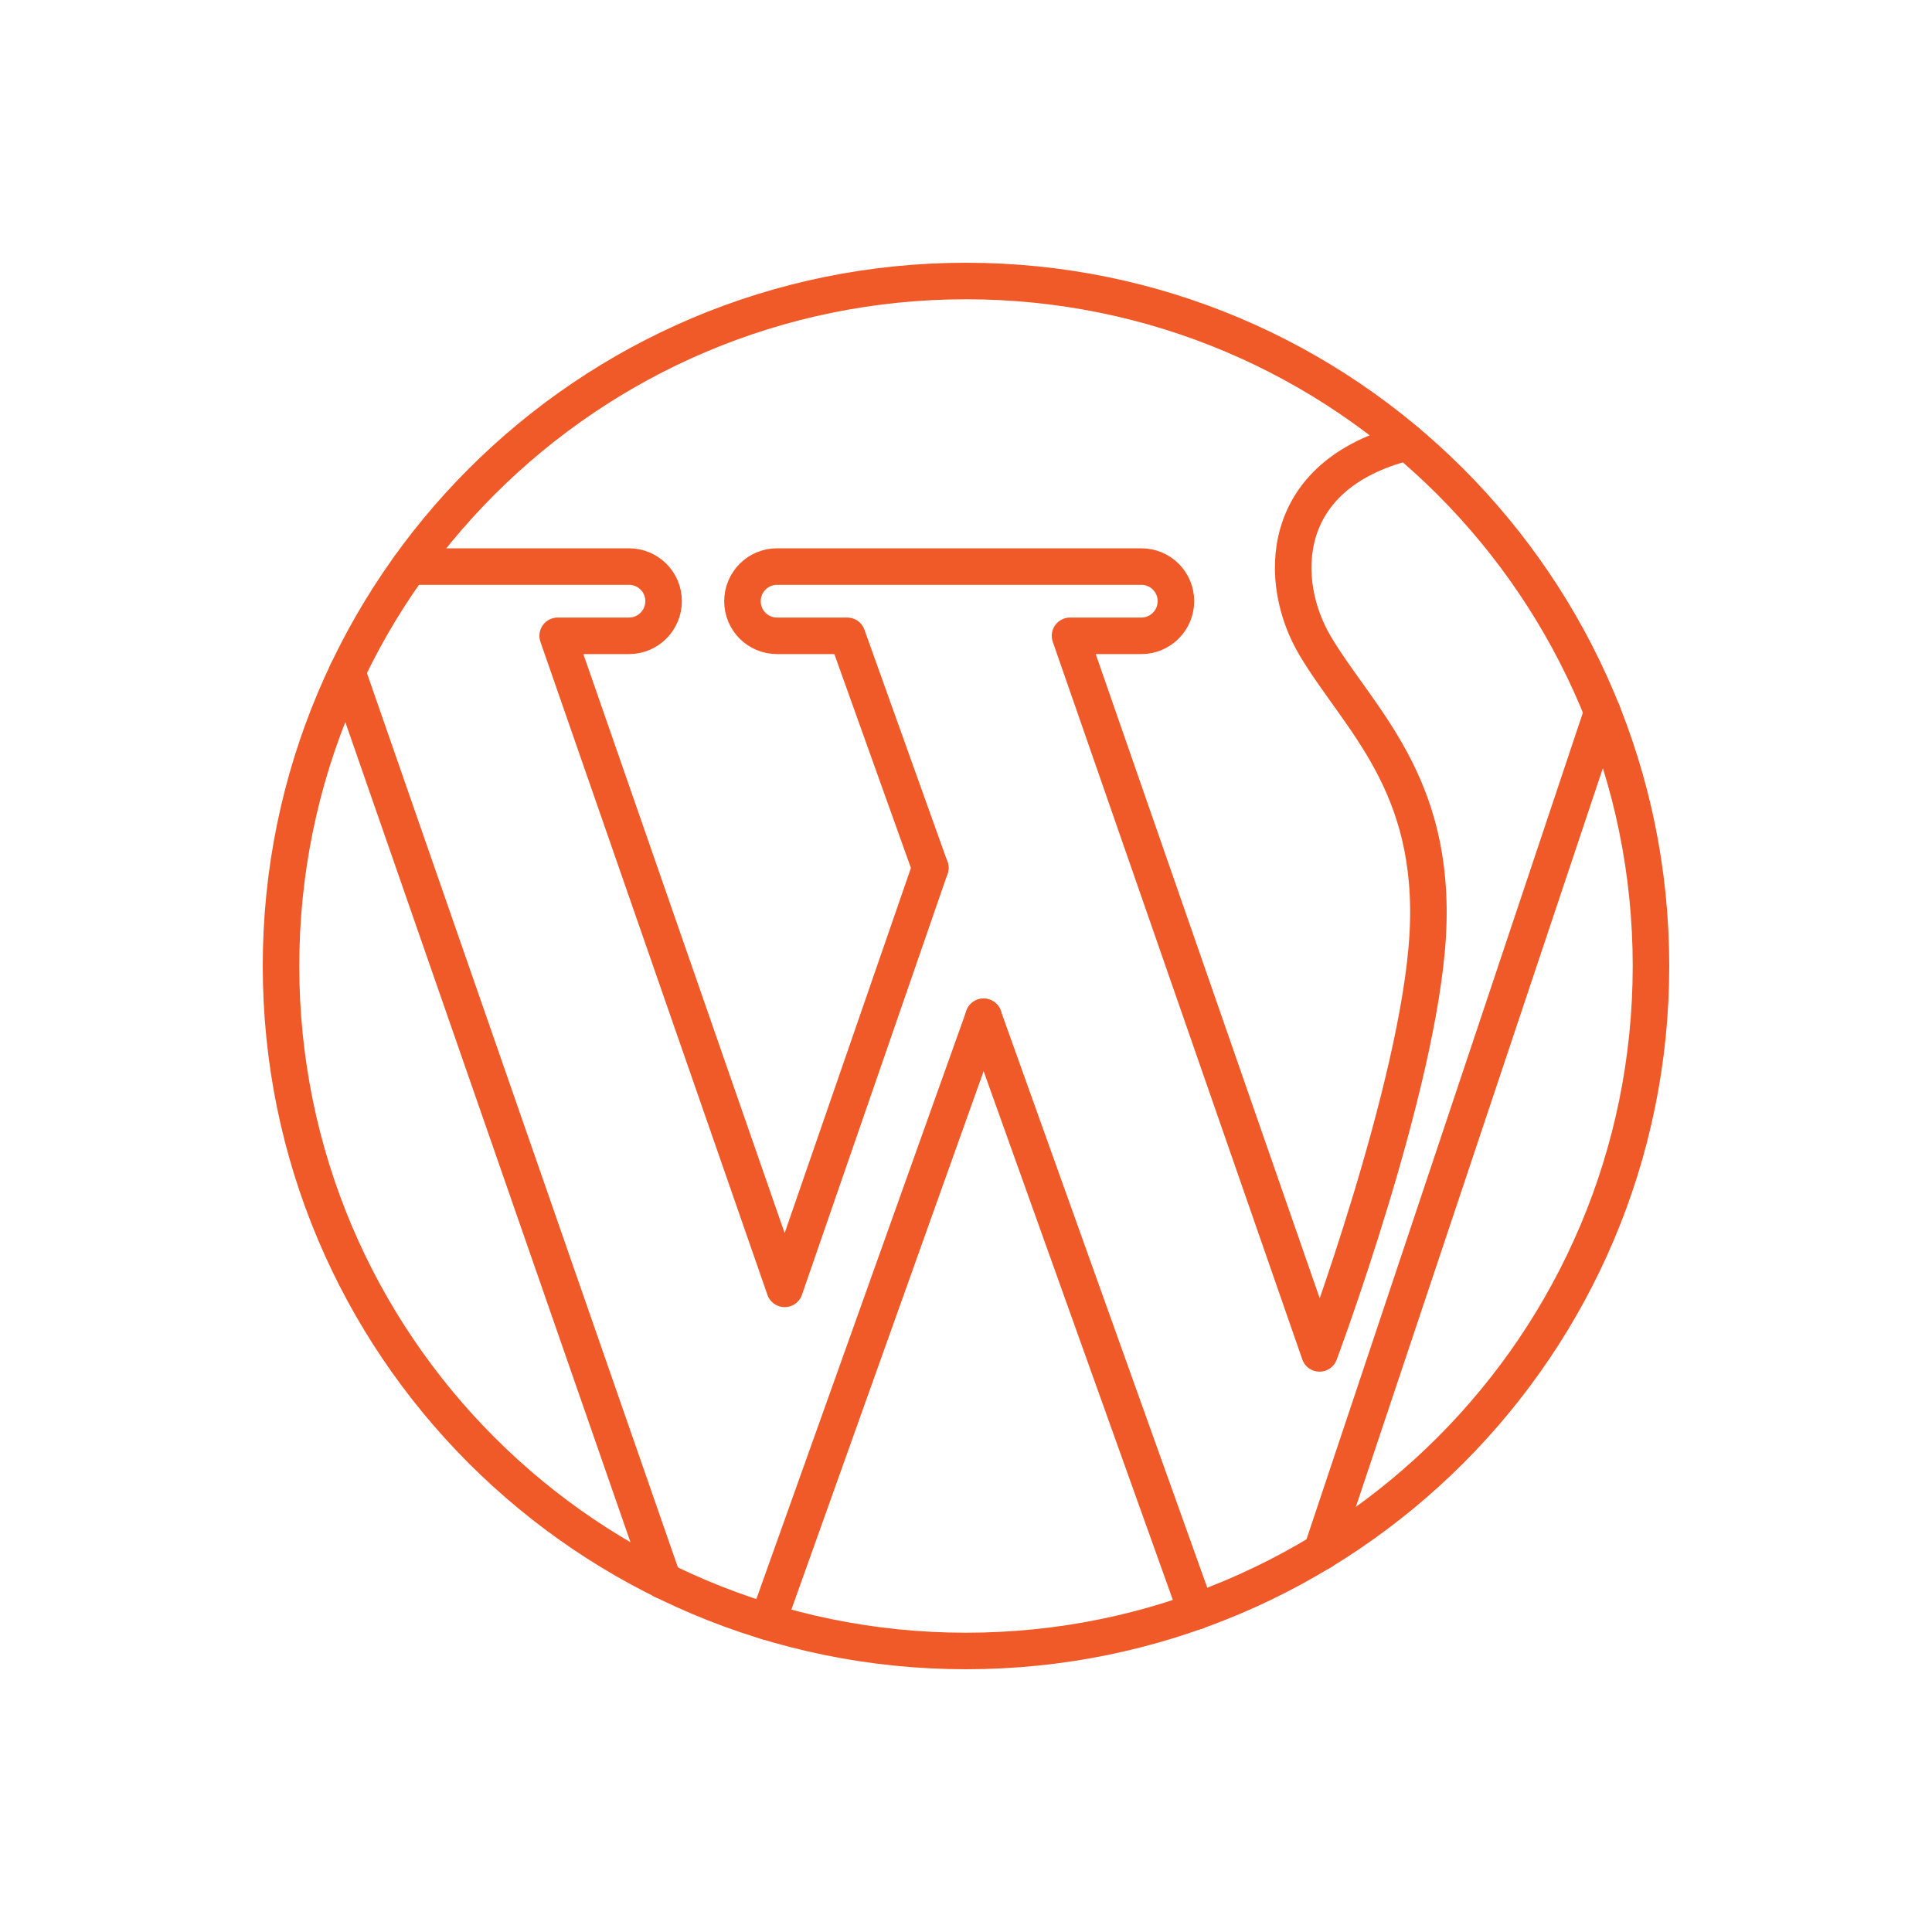 <svg width="110" height="110" viewBox="0 0 110 110" fill="none" xmlns="http://www.w3.org/2000/svg">
<path d="M23.318 32.258H35.813C36.905 32.258 37.782 33.141 37.782 34.227C37.782 35.318 36.899 36.201 35.813 36.201H31.752L44.676 73.382L52.967 49.412" stroke="#F05A28" stroke-width="2.08" stroke-linecap="round" stroke-linejoin="round"/>
<path d="M43.704 92.342L56.002 57.899V57.893" stroke="#F05A28" stroke-width="2.08" stroke-linecap="round" stroke-linejoin="round"/>
<path d="M19.769 38.258L37.757 89.992V89.998" stroke="#F05A28" stroke-width="2.08" stroke-linecap="round" stroke-linejoin="round"/>
<path d="M52.966 49.412L48.237 36.201H44.241C43.149 36.201 42.273 35.318 42.273 34.233C42.273 33.141 43.155 32.258 44.241 32.258H64.984C66.076 32.258 66.952 33.141 66.952 34.227C66.952 35.318 66.07 36.201 64.984 36.201H60.923L75.129 77.056C75.129 77.056 80.795 61.895 81.29 53.229C81.779 44.563 77.348 40.919 74.885 36.779C72.726 33.159 72.69 27.04 80.133 25.179" stroke="#F05A28" stroke-width="2.08" stroke-linecap="round" stroke-linejoin="round"/>
<path d="M56.002 57.893V57.899L68.115 91.746" stroke="#F05A28" stroke-width="2.08" stroke-linecap="round" stroke-linejoin="round"/>
<path d="M91.233 40.537L75.249 88.34V88.346" stroke="#F05A28" stroke-width="2.08" stroke-linecap="round" stroke-linejoin="round"/>
<path d="M55 94C76.539 94 94 76.539 94 55C94 33.461 76.539 16 55 16C33.461 16 16 33.461 16 55C16 76.539 33.461 94 55 94Z" stroke="#F05A28" stroke-width="2.08" stroke-linecap="round" stroke-linejoin="round"/>
</svg>
